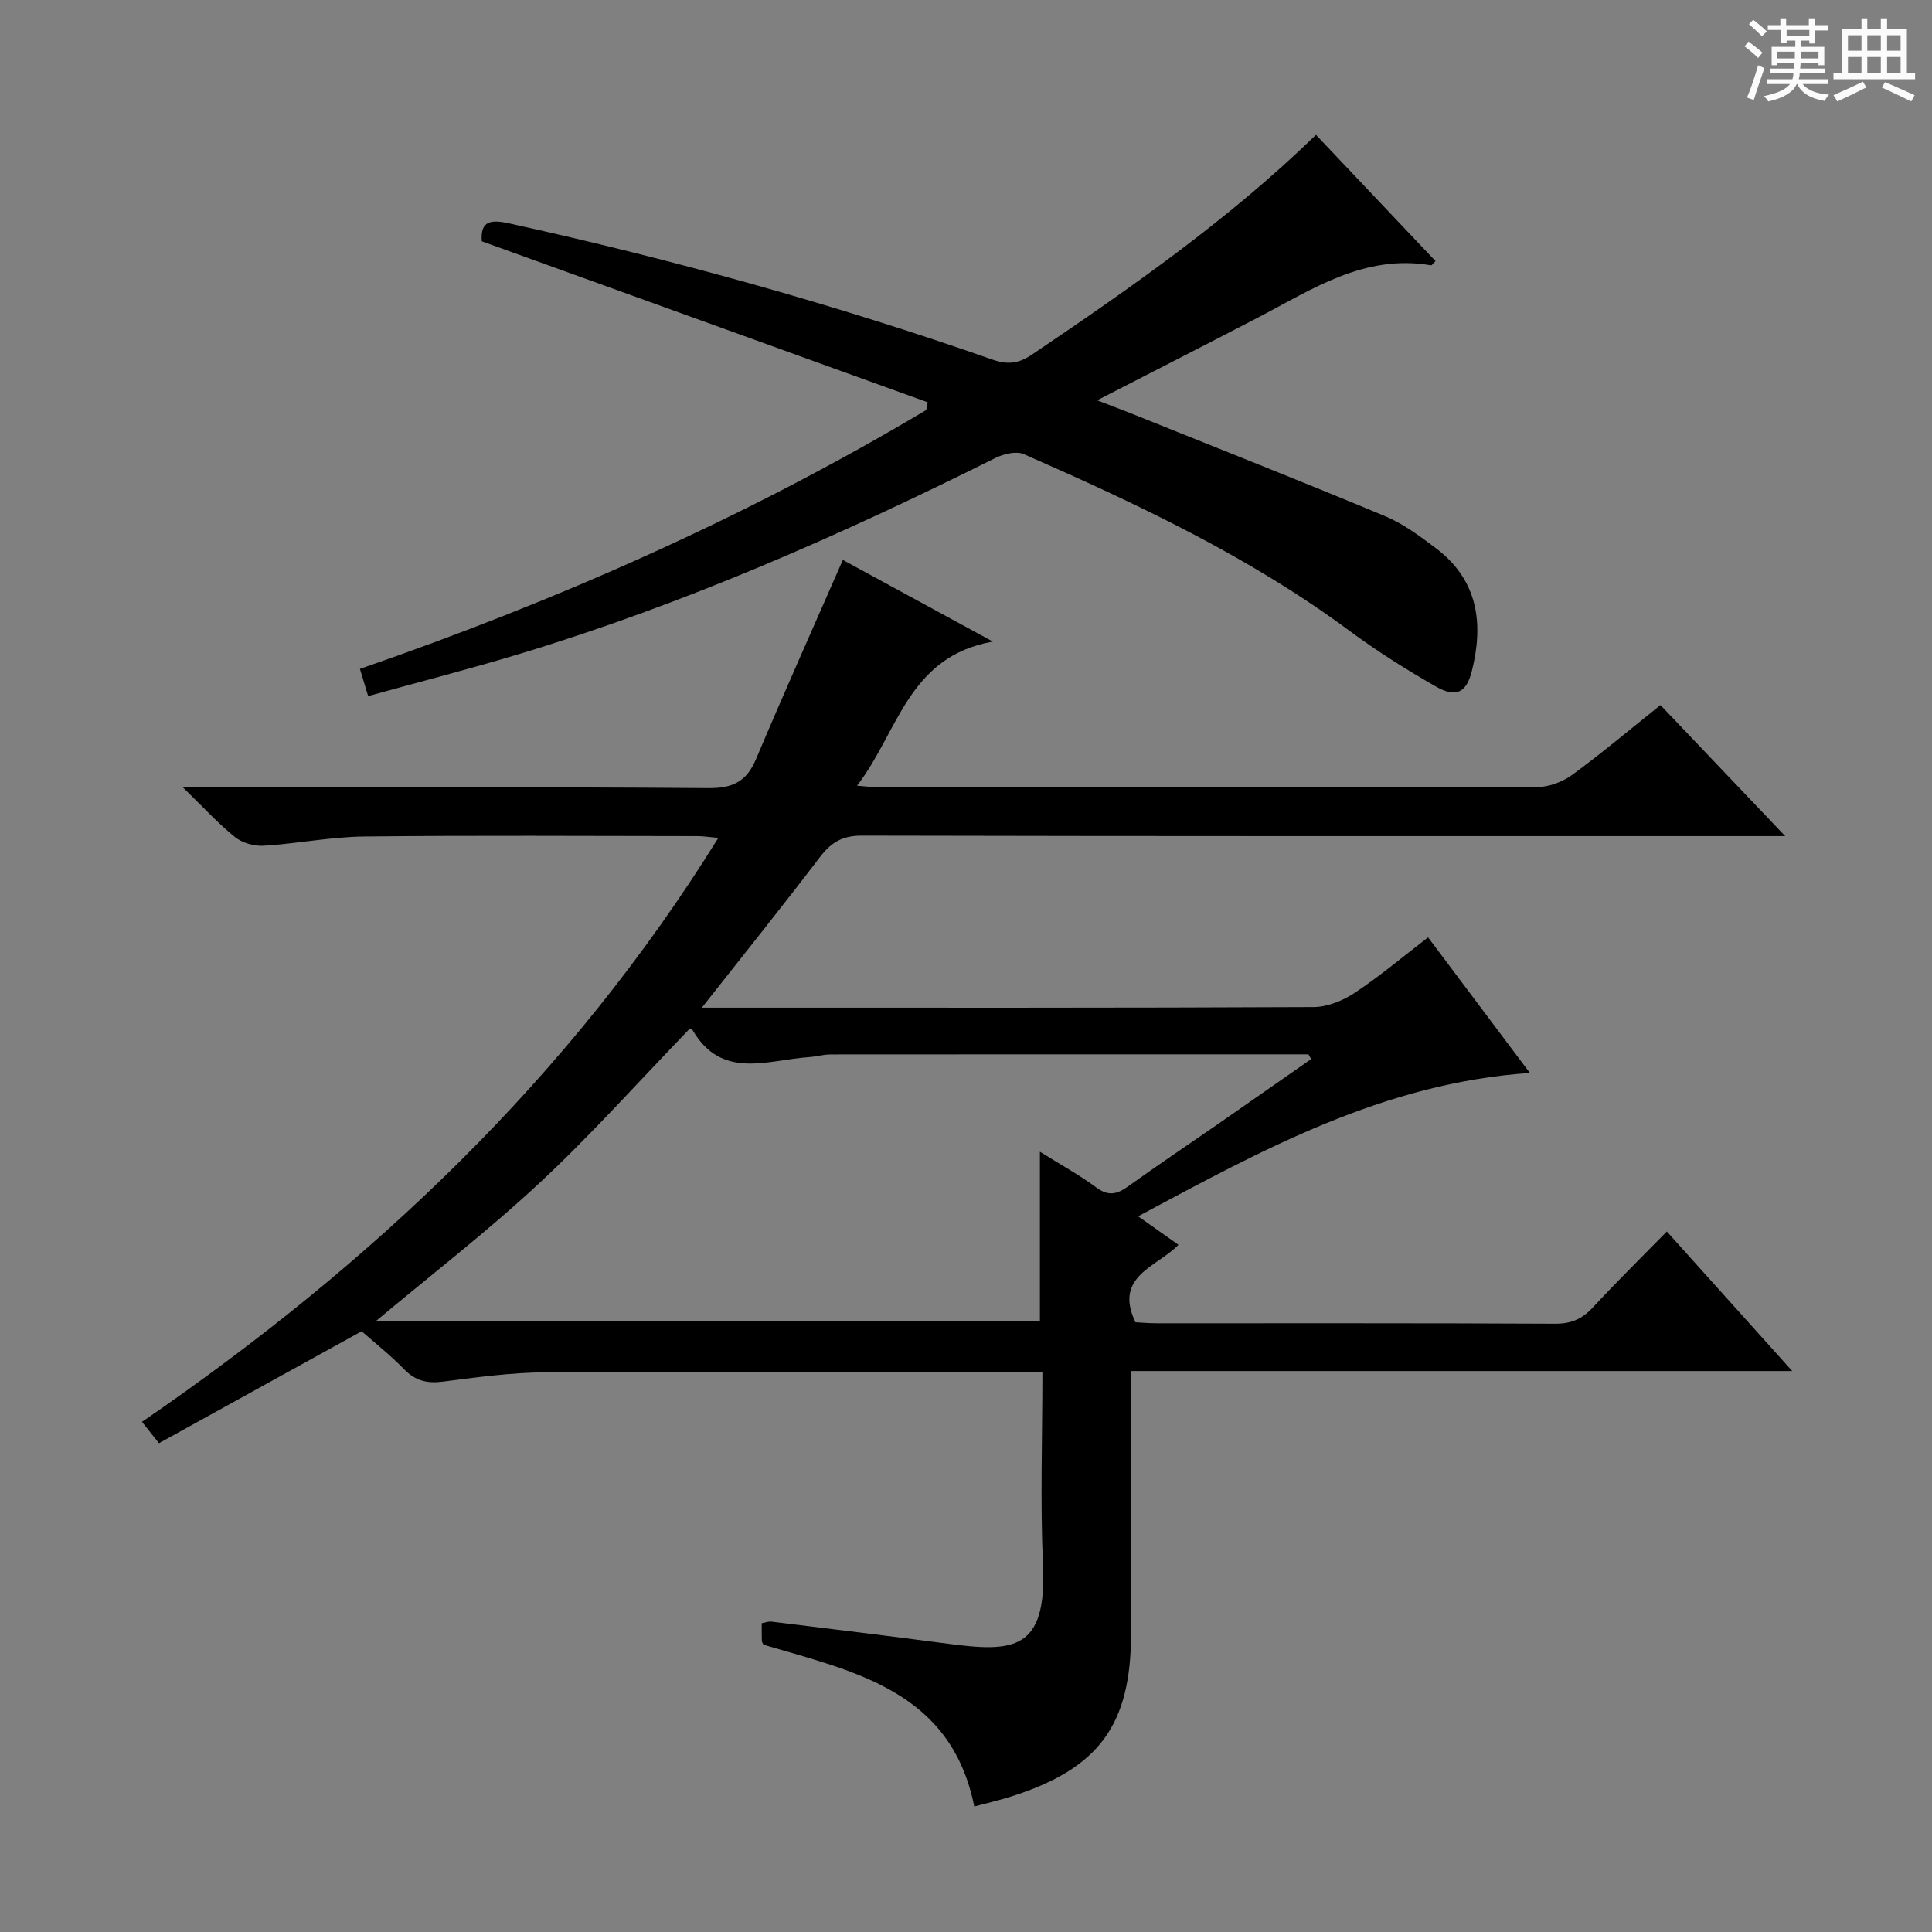 <svg enable-background="new 0 0 400 400" viewBox="0 0 400 400" xmlns="http://www.w3.org/2000/svg"><rect x="0" y="0" width="400" height="400" fill="#808080" stroke="none"/><path d="m361.2 9.6.8-1c.9.7 1.9 1.4 2.9 2.3l-.9 1.1c-1-1-2-1.8-2.8-2.4zm.5 10.6c.9-2.1 1.6-4.3 2.3-6.7.4.2.8.4 1.3.6-.7 2.1-1.5 4.3-2.2 6.6zm.4-15.2.9-.9c1 .8 2 1.6 2.8 2.4l-1 1c-.9-.9-1.8-1.7-2.7-2.5zm12.5-1.2h1.2v1.4h2.7v1.1h-2.7v2.7h-1.2v-.6h-1.8v1.3h4.9v3.8h-1.2v-.5h-3.7c0 .4-.1.9-.1 1.2h5.1v1h-5.2c0 .5-.1.9-.2 1.2h6v1h-5.2c1.1 1.3 2.9 2 5.5 2.2-.4.4-.7.8-.9 1.3-2.9-.5-4.8-1.6-5.7-3.5h-.1c-.8 1.7-2.7 2.9-5.9 3.6-.2-.4-.6-.8-.9-1.1 2.8-.6 4.6-1.4 5.4-2.5h-4.8v-1h5.3c.1-.3.2-.7.2-1.2h-4.9v-1h5c0-.4 0-.8.1-1.2h-3.5v.5h-1.2v-3.8h4.9v-1.3h-1.8v.5h-1.2v-2.7h-2.7v-1h2.6v-1.4h1.2v1.4h4.7v-1.4zm-6.6 8.3h3.6c0-.4 0-.9 0-1.4h-3.6zm1.9-4.6h4.7v-1.3h-4.7zm6.6 3.2h-3.7v1.4h3.7z" fill="#fafbfa"/><path d="m385.3 3.8h1.3v2.2h2.8v-2.2h1.3v2.2h4.1v9.1h1.7v1.3h-16.9v-1.3h1.7v-9.1h4.1v-2.2zm.4 13.1.7 1.2c-1.8.9-3.8 1.9-6 2.9-.2-.4-.5-.8-.8-1.3 2.3-1 4.3-1.9 6.1-2.8zm-3.1-6.4h2.8v-3.2h-2.8zm0 4.6h2.8v-3.3h-2.8zm4-4.6h2.8v-3.2h-2.8zm0 4.6h2.8v-3.3h-2.8zm3.7 1.9c2.1.9 4.1 1.8 6.1 2.7l-.7 1.3c-2.2-1.1-4.2-2-6.1-2.9zm3.2-9.7h-2.8v3.2h2.8zm-2.8 7.8h2.8v-3.3h-2.8z" fill="#fafbfa"/><g fill="#010000"><path d="m345.1 254.97c8.86 9.86 17.05 18.98 25.96 28.89-46.1 0-91.14 0-136.89 0v5.78 48.5c0 18.98-6.58 27.98-24.75 33.79-2.52.8-5.1 1.39-7.71 2.09-4.8-23.94-24.77-27.92-43.63-33.5-.1-.21-.34-.5-.35-.79-.05-1.15-.02-2.3-.02-3.66.76-.13 1.39-.4 1.99-.33 12.2 1.5 24.4 2.97 36.58 4.58 13.61 1.8 20.46 1.4 19.66-16.31-.59-13.1-.12-26.25-.12-39.98-2.24 0-4.01 0-5.78 0-32.33 0-64.66-.11-96.99.09-7.11.04-14.24 1.02-21.32 1.93-3.26.42-5.7-.14-8.04-2.54-2.89-2.96-6.15-5.54-8.81-7.89-14.16 7.82-27.96 15.44-41.97 23.18-1.37-1.73-2.26-2.84-3.51-4.42 47.49-32.57 88.48-71.2 119.32-120.9-1.92-.17-3.13-.37-4.34-.37-23-.02-46-.17-68.99.08-6.95.08-13.88 1.49-20.84 1.91-1.96.12-4.4-.59-5.91-1.8-3.45-2.77-6.46-6.09-10.76-10.27h6.77c34 0 68-.13 101.99.14 5.05.04 7.9-1.33 9.86-5.95 5.79-13.7 11.87-27.29 18-41.29 9.43 5.13 19.46 10.59 31.06 16.9-17.61 3.12-19.55 18.72-28.12 29.84 2.23.17 3.61.36 5 .36 45.33.02 90.66.05 135.99-.1 2.4-.01 5.16-1.1 7.13-2.54 6.04-4.42 11.77-9.26 18.22-14.41 8.34 8.75 16.63 17.47 25.83 27.13-2.76 0-4.47 0-6.18 0-61.66 0-123.32.04-184.99-.1-3.99-.01-6.34 1.37-8.64 4.39-7.75 10.17-15.76 20.15-24.49 31.23h6.16c40.16 0 80.33.06 120.49-.13 2.87-.01 6.08-1.33 8.53-2.95 5.12-3.39 9.84-7.38 15.18-11.48 6.93 9.23 13.76 18.32 21.07 28.07-30.28 2.08-55.24 15.85-81.1 29.68 3.11 2.2 5.5 3.89 8.34 5.9-4.36 4.57-13.49 6.43-8.9 16.04 1.18.06 2.79.21 4.41.21 27.5.01 54.99-.05 82.49.09 3.3.02 5.59-.97 7.78-3.34 4.88-5.27 9.97-10.28 15.34-15.75zm-73.65-35.69c-.18-.33-.36-.66-.54-.99-32.98 0-65.95-.01-98.93.02-1.48 0-2.96.45-4.44.55-8.64.58-18.15 4.82-24.2-5.68-.11-.18-.6-.14-.6-.14-10.41 10.77-20.29 21.87-31.11 31.94-10.88 10.12-22.7 19.23-33.77 28.51h137.44c0-11.76 0-23.09 0-35.04 4.22 2.64 8.13 4.78 11.68 7.41 2.5 1.85 4.29 1.41 6.58-.23 6.08-4.37 12.3-8.53 18.46-12.8 6.47-4.5 12.95-9.03 19.43-13.55z"/><path d="m99.76 49.96c-.39-4.41 2.09-4.5 5.67-3.71 33.91 7.47 67.31 16.74 100.08 28.21 3.17 1.11 5.43.79 8.17-1.06 20.55-13.87 40.84-28.05 58.78-45.48 8.35 8.82 16.55 17.48 24.75 26.14-.51.49-.76.9-.94.87-13.78-2.38-24.6 4.98-35.88 10.85-10.75 5.59-21.54 11.09-33.24 17.1 3.04 1.17 5.28 2.01 7.5 2.9 17.39 6.99 34.83 13.87 52.13 21.09 3.77 1.57 7.19 4.14 10.49 6.62 8.76 6.6 9.95 15.6 7.44 25.52-1.12 4.4-3.28 5.5-7.37 3.16-6.19-3.54-12.27-7.36-17.99-11.6-20.75-15.37-43.91-26.24-67.37-36.54-1.57-.69-4.18-.06-5.89.79-31.84 15.9-64.34 30.22-98.47 40.55-10.28 3.11-20.69 5.78-31.4 8.75-.66-2.2-1.12-3.73-1.7-5.63 41-14.18 80.23-31.52 117.25-53.6.1-.53.2-1.07.3-1.6-30.64-11.06-61.29-22.13-92.31-33.33z"/></g></svg>